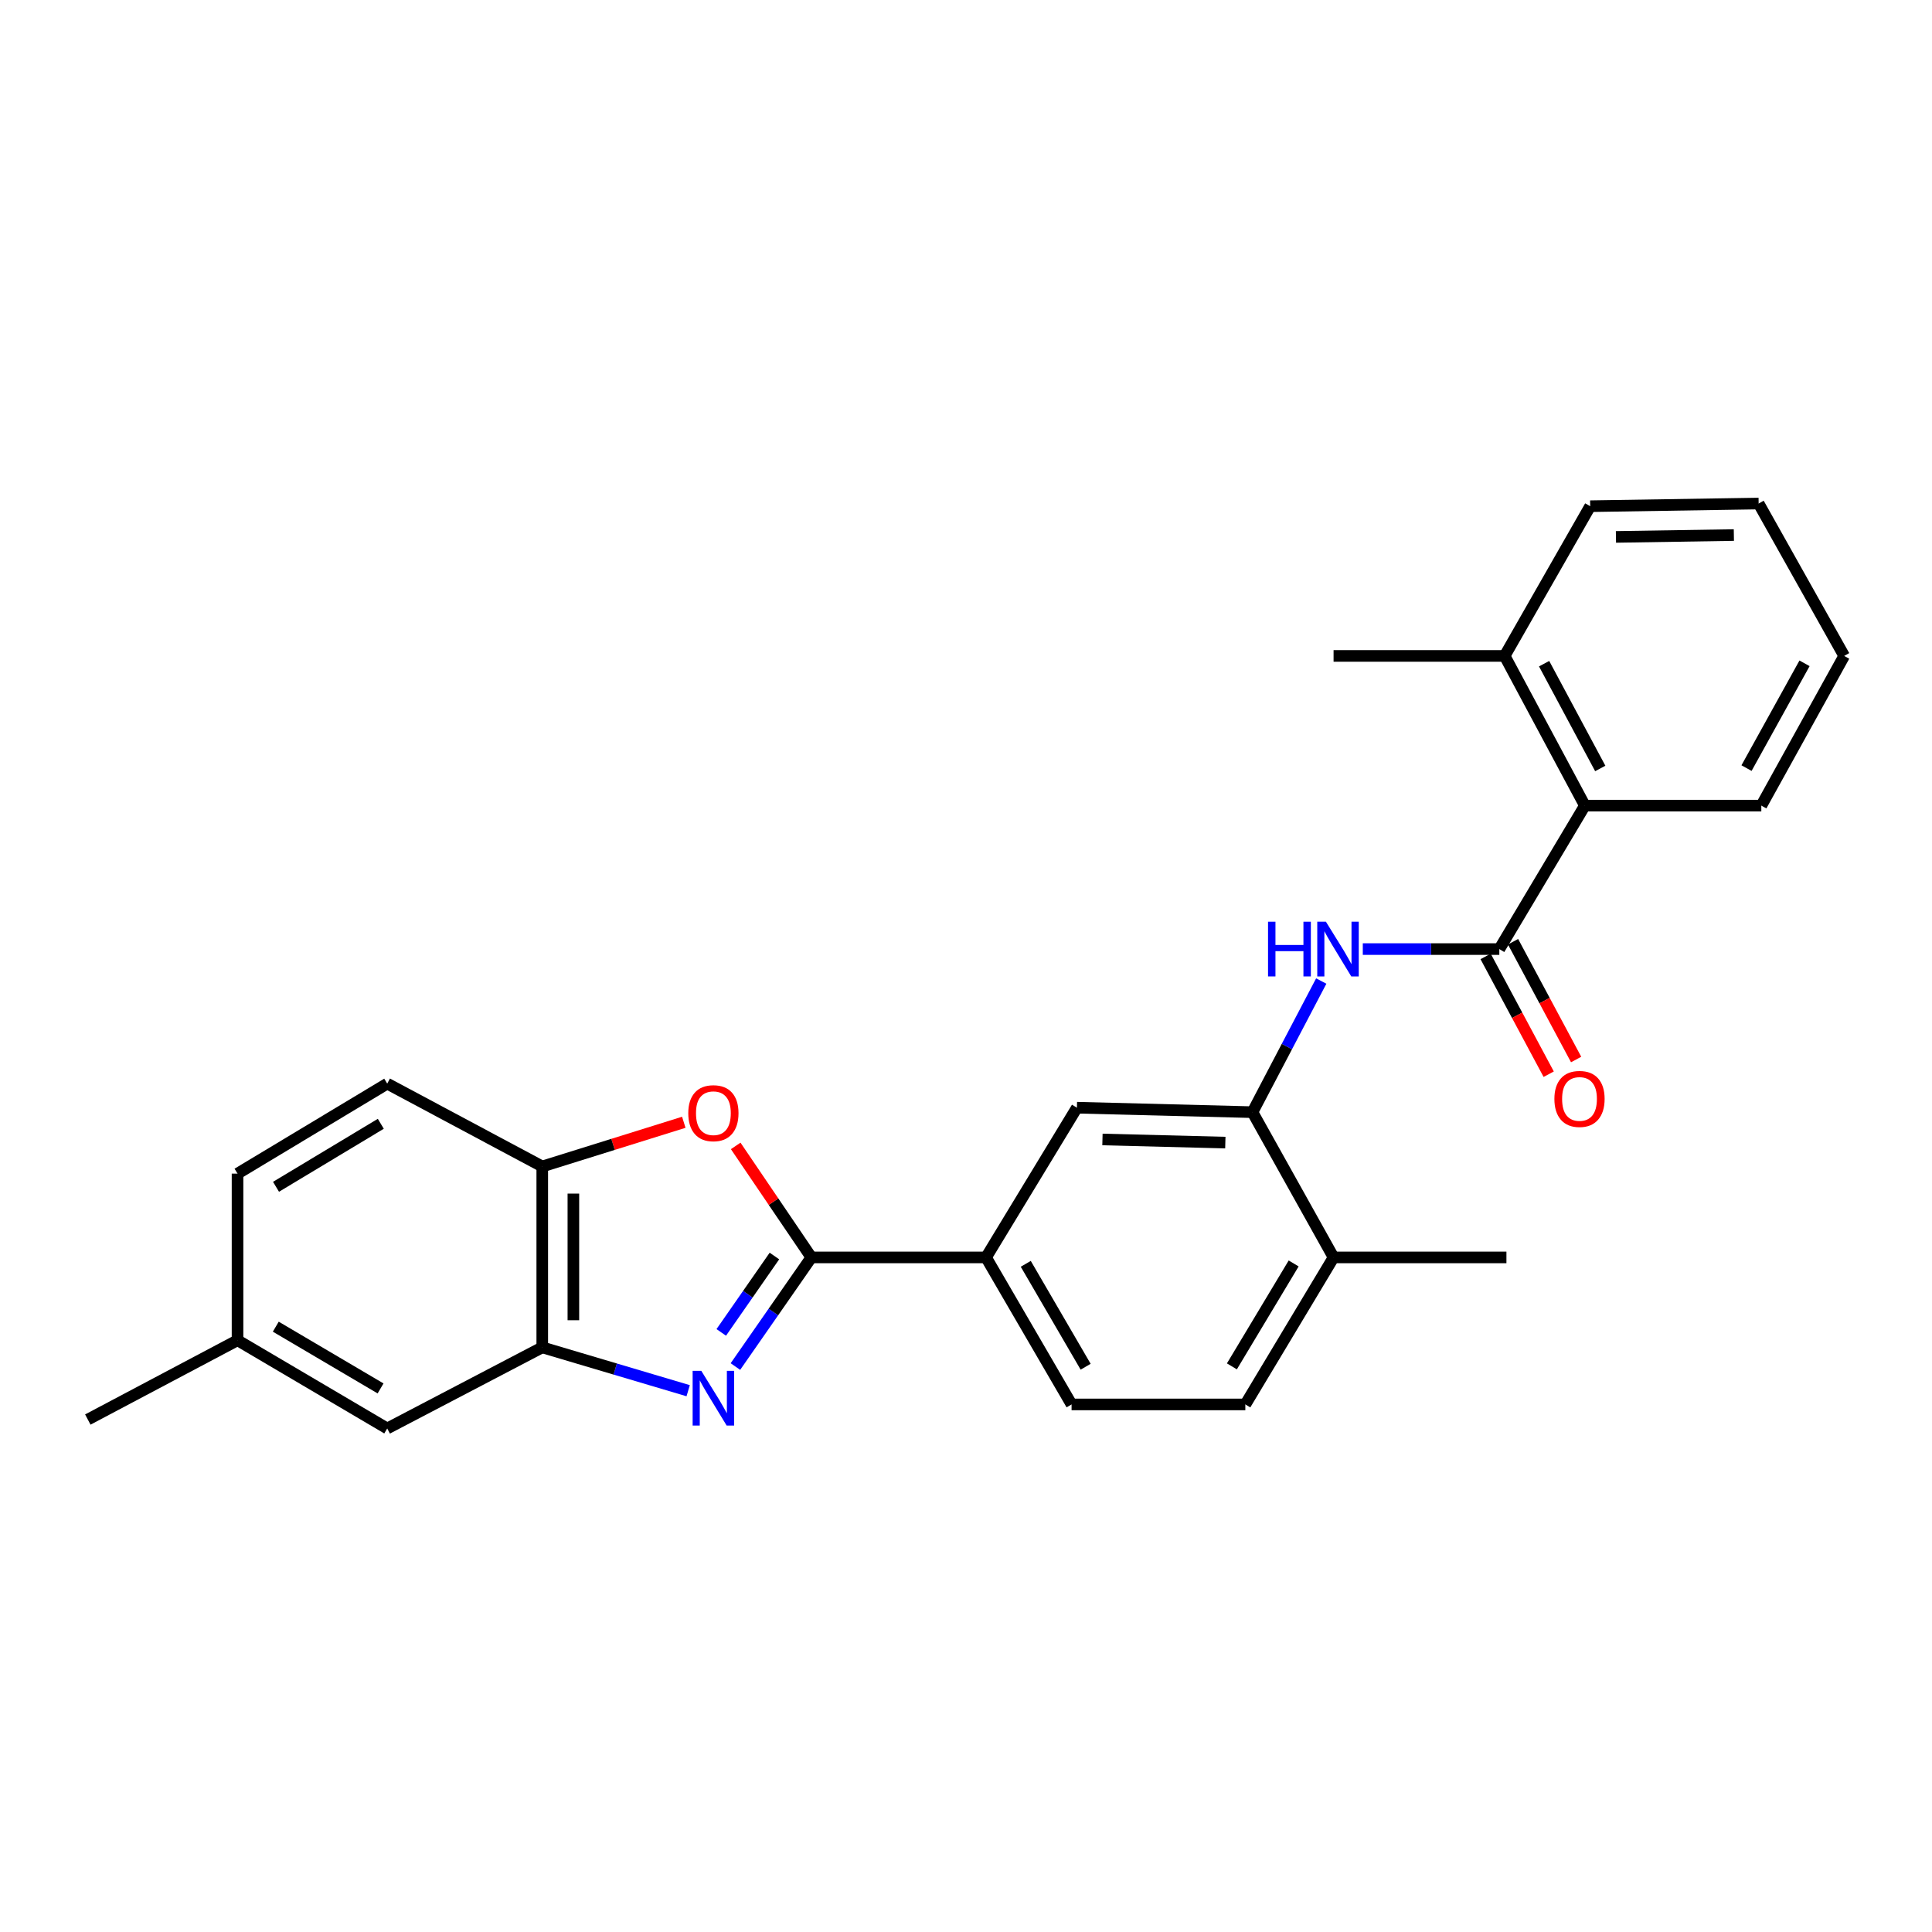 <?xml version='1.0' encoding='iso-8859-1'?>
<svg version='1.1' baseProfile='full'
              xmlns='http://www.w3.org/2000/svg'
                      xmlns:rdkit='http://www.rdkit.org/xml'
                      xmlns:xlink='http://www.w3.org/1999/xlink'
                  xml:space='preserve'
width='1000px' height='1000px' viewBox='0 0 1000 1000'>
<!-- END OF HEADER -->
<rect style='opacity:1.0;fill:#FFFFFF;stroke:none' width='1000' height='1000' x='0' y='0'> </rect>
<path class='bond-0' d='M 380.649,707.323 L 400.304,679.081' style='fill:none;fill-rule:evenodd;stroke:#0000FF;stroke-width:6px;stroke-linecap:butt;stroke-linejoin:miter;stroke-opacity:1' />
<path class='bond-0' d='M 400.304,679.081 L 419.959,650.838' style='fill:none;fill-rule:evenodd;stroke:#000000;stroke-width:6px;stroke-linecap:butt;stroke-linejoin:miter;stroke-opacity:1' />
<path class='bond-0' d='M 373.326,689.65 L 387.084,669.88' style='fill:none;fill-rule:evenodd;stroke:#0000FF;stroke-width:6px;stroke-linecap:butt;stroke-linejoin:miter;stroke-opacity:1' />
<path class='bond-0' d='M 387.084,669.88 L 400.843,650.11' style='fill:none;fill-rule:evenodd;stroke:#000000;stroke-width:6px;stroke-linecap:butt;stroke-linejoin:miter;stroke-opacity:1' />
<path class='bond-3' d='M 356.2,719.827 L 318.437,708.611' style='fill:none;fill-rule:evenodd;stroke:#0000FF;stroke-width:6px;stroke-linecap:butt;stroke-linejoin:miter;stroke-opacity:1' />
<path class='bond-3' d='M 318.437,708.611 L 280.673,697.395' style='fill:none;fill-rule:evenodd;stroke:#000000;stroke-width:6px;stroke-linecap:butt;stroke-linejoin:miter;stroke-opacity:1' />
<path class='bond-1' d='M 419.959,650.838 L 400.378,621.98' style='fill:none;fill-rule:evenodd;stroke:#000000;stroke-width:6px;stroke-linecap:butt;stroke-linejoin:miter;stroke-opacity:1' />
<path class='bond-1' d='M 400.378,621.98 L 380.797,593.121' style='fill:none;fill-rule:evenodd;stroke:#FF0000;stroke-width:6px;stroke-linecap:butt;stroke-linejoin:miter;stroke-opacity:1' />
<path class='bond-7' d='M 419.959,650.838 L 510.371,650.838' style='fill:none;fill-rule:evenodd;stroke:#000000;stroke-width:6px;stroke-linecap:butt;stroke-linejoin:miter;stroke-opacity:1' />
<path class='bond-26' d='M 353.931,580.887 L 317.302,592.325' style='fill:none;fill-rule:evenodd;stroke:#FF0000;stroke-width:6px;stroke-linecap:butt;stroke-linejoin:miter;stroke-opacity:1' />
<path class='bond-26' d='M 317.302,592.325 L 280.673,603.762' style='fill:none;fill-rule:evenodd;stroke:#000000;stroke-width:6px;stroke-linecap:butt;stroke-linejoin:miter;stroke-opacity:1' />
<path class='bond-2' d='M 776.049,491.24 L 740.715,491.24' style='fill:none;fill-rule:evenodd;stroke:#000000;stroke-width:6px;stroke-linecap:butt;stroke-linejoin:miter;stroke-opacity:1' />
<path class='bond-2' d='M 740.715,491.24 L 705.381,491.24' style='fill:none;fill-rule:evenodd;stroke:#0000FF;stroke-width:6px;stroke-linecap:butt;stroke-linejoin:miter;stroke-opacity:1' />
<path class='bond-8' d='M 776.049,491.24 L 820.324,416.988' style='fill:none;fill-rule:evenodd;stroke:#000000;stroke-width:6px;stroke-linecap:butt;stroke-linejoin:miter;stroke-opacity:1' />
<path class='bond-10' d='M 768.95,495.042 L 785.277,525.524' style='fill:none;fill-rule:evenodd;stroke:#000000;stroke-width:6px;stroke-linecap:butt;stroke-linejoin:miter;stroke-opacity:1' />
<path class='bond-10' d='M 785.277,525.524 L 801.604,556.006' style='fill:none;fill-rule:evenodd;stroke:#FF0000;stroke-width:6px;stroke-linecap:butt;stroke-linejoin:miter;stroke-opacity:1' />
<path class='bond-10' d='M 783.148,487.437 L 799.475,517.919' style='fill:none;fill-rule:evenodd;stroke:#000000;stroke-width:6px;stroke-linecap:butt;stroke-linejoin:miter;stroke-opacity:1' />
<path class='bond-10' d='M 799.475,517.919 L 815.802,548.402' style='fill:none;fill-rule:evenodd;stroke:#FF0000;stroke-width:6px;stroke-linecap:butt;stroke-linejoin:miter;stroke-opacity:1' />
<path class='bond-6' d='M 280.673,697.395 L 280.673,603.762' style='fill:none;fill-rule:evenodd;stroke:#000000;stroke-width:6px;stroke-linecap:butt;stroke-linejoin:miter;stroke-opacity:1' />
<path class='bond-6' d='M 296.78,683.35 L 296.78,617.807' style='fill:none;fill-rule:evenodd;stroke:#000000;stroke-width:6px;stroke-linecap:butt;stroke-linejoin:miter;stroke-opacity:1' />
<path class='bond-12' d='M 280.673,697.395 L 200.427,739.371' style='fill:none;fill-rule:evenodd;stroke:#000000;stroke-width:6px;stroke-linecap:butt;stroke-linejoin:miter;stroke-opacity:1' />
<path class='bond-4' d='M 683.876,507.783 L 666.073,541.72' style='fill:none;fill-rule:evenodd;stroke:#0000FF;stroke-width:6px;stroke-linecap:butt;stroke-linejoin:miter;stroke-opacity:1' />
<path class='bond-4' d='M 666.073,541.72 L 648.27,575.656' style='fill:none;fill-rule:evenodd;stroke:#000000;stroke-width:6px;stroke-linecap:butt;stroke-linejoin:miter;stroke-opacity:1' />
<path class='bond-5' d='M 648.27,575.656 L 557.411,573.339' style='fill:none;fill-rule:evenodd;stroke:#000000;stroke-width:6px;stroke-linecap:butt;stroke-linejoin:miter;stroke-opacity:1' />
<path class='bond-5' d='M 634.23,591.41 L 570.629,589.788' style='fill:none;fill-rule:evenodd;stroke:#000000;stroke-width:6px;stroke-linecap:butt;stroke-linejoin:miter;stroke-opacity:1' />
<path class='bond-28' d='M 648.27,575.656 L 690.254,650.838' style='fill:none;fill-rule:evenodd;stroke:#000000;stroke-width:6px;stroke-linecap:butt;stroke-linejoin:miter;stroke-opacity:1' />
<path class='bond-15' d='M 280.673,603.762 L 200.427,560.883' style='fill:none;fill-rule:evenodd;stroke:#000000;stroke-width:6px;stroke-linecap:butt;stroke-linejoin:miter;stroke-opacity:1' />
<path class='bond-9' d='M 510.371,650.838 L 557.411,573.339' style='fill:none;fill-rule:evenodd;stroke:#000000;stroke-width:6px;stroke-linecap:butt;stroke-linejoin:miter;stroke-opacity:1' />
<path class='bond-13' d='M 510.371,650.838 L 554.646,726.933' style='fill:none;fill-rule:evenodd;stroke:#000000;stroke-width:6px;stroke-linecap:butt;stroke-linejoin:miter;stroke-opacity:1' />
<path class='bond-13' d='M 530.934,654.152 L 561.926,707.418' style='fill:none;fill-rule:evenodd;stroke:#000000;stroke-width:6px;stroke-linecap:butt;stroke-linejoin:miter;stroke-opacity:1' />
<path class='bond-14' d='M 820.324,416.988 L 778.805,339.507' style='fill:none;fill-rule:evenodd;stroke:#000000;stroke-width:6px;stroke-linecap:butt;stroke-linejoin:miter;stroke-opacity:1' />
<path class='bond-14' d='M 828.293,397.759 L 799.229,343.522' style='fill:none;fill-rule:evenodd;stroke:#000000;stroke-width:6px;stroke-linecap:butt;stroke-linejoin:miter;stroke-opacity:1' />
<path class='bond-19' d='M 820.324,416.988 L 911.657,416.988' style='fill:none;fill-rule:evenodd;stroke:#000000;stroke-width:6px;stroke-linecap:butt;stroke-linejoin:miter;stroke-opacity:1' />
<path class='bond-11' d='M 690.254,650.838 L 644.583,726.933' style='fill:none;fill-rule:evenodd;stroke:#000000;stroke-width:6px;stroke-linecap:butt;stroke-linejoin:miter;stroke-opacity:1' />
<path class='bond-11' d='M 669.594,653.964 L 637.624,707.23' style='fill:none;fill-rule:evenodd;stroke:#000000;stroke-width:6px;stroke-linecap:butt;stroke-linejoin:miter;stroke-opacity:1' />
<path class='bond-20' d='M 690.254,650.838 L 779.726,650.838' style='fill:none;fill-rule:evenodd;stroke:#000000;stroke-width:6px;stroke-linecap:butt;stroke-linejoin:miter;stroke-opacity:1' />
<path class='bond-17' d='M 200.427,739.371 L 122.945,693.717' style='fill:none;fill-rule:evenodd;stroke:#000000;stroke-width:6px;stroke-linecap:butt;stroke-linejoin:miter;stroke-opacity:1' />
<path class='bond-17' d='M 196.981,718.646 L 142.744,686.688' style='fill:none;fill-rule:evenodd;stroke:#000000;stroke-width:6px;stroke-linecap:butt;stroke-linejoin:miter;stroke-opacity:1' />
<path class='bond-16' d='M 554.646,726.933 L 644.583,726.933' style='fill:none;fill-rule:evenodd;stroke:#000000;stroke-width:6px;stroke-linecap:butt;stroke-linejoin:miter;stroke-opacity:1' />
<path class='bond-21' d='M 778.805,339.507 L 690.254,339.507' style='fill:none;fill-rule:evenodd;stroke:#000000;stroke-width:6px;stroke-linecap:butt;stroke-linejoin:miter;stroke-opacity:1' />
<path class='bond-22' d='M 778.805,339.507 L 823.08,262.007' style='fill:none;fill-rule:evenodd;stroke:#000000;stroke-width:6px;stroke-linecap:butt;stroke-linejoin:miter;stroke-opacity:1' />
<path class='bond-27' d='M 200.427,560.883 L 122.945,607.467' style='fill:none;fill-rule:evenodd;stroke:#000000;stroke-width:6px;stroke-linecap:butt;stroke-linejoin:miter;stroke-opacity:1' />
<path class='bond-27' d='M 197.104,581.674 L 142.866,614.283' style='fill:none;fill-rule:evenodd;stroke:#000000;stroke-width:6px;stroke-linecap:butt;stroke-linejoin:miter;stroke-opacity:1' />
<path class='bond-18' d='M 122.945,693.717 L 122.945,607.467' style='fill:none;fill-rule:evenodd;stroke:#000000;stroke-width:6px;stroke-linecap:butt;stroke-linejoin:miter;stroke-opacity:1' />
<path class='bond-23' d='M 122.945,693.717 L 45.455,734.753' style='fill:none;fill-rule:evenodd;stroke:#000000;stroke-width:6px;stroke-linecap:butt;stroke-linejoin:miter;stroke-opacity:1' />
<path class='bond-24' d='M 911.657,416.988 L 954.545,339.507' style='fill:none;fill-rule:evenodd;stroke:#000000;stroke-width:6px;stroke-linecap:butt;stroke-linejoin:miter;stroke-opacity:1' />
<path class='bond-24' d='M 903.999,397.566 L 934.02,343.329' style='fill:none;fill-rule:evenodd;stroke:#000000;stroke-width:6px;stroke-linecap:butt;stroke-linejoin:miter;stroke-opacity:1' />
<path class='bond-29' d='M 823.08,262.007 L 910.27,260.629' style='fill:none;fill-rule:evenodd;stroke:#000000;stroke-width:6px;stroke-linecap:butt;stroke-linejoin:miter;stroke-opacity:1' />
<path class='bond-29' d='M 836.413,277.905 L 897.446,276.941' style='fill:none;fill-rule:evenodd;stroke:#000000;stroke-width:6px;stroke-linecap:butt;stroke-linejoin:miter;stroke-opacity:1' />
<path class='bond-25' d='M 954.545,339.507 L 910.27,260.629' style='fill:none;fill-rule:evenodd;stroke:#000000;stroke-width:6px;stroke-linecap:butt;stroke-linejoin:miter;stroke-opacity:1' />
<path  class='atom-0' d='M 362.99 709.542
L 372.27 724.542
Q 373.19 726.022, 374.67 728.702
Q 376.15 731.382, 376.23 731.542
L 376.23 709.542
L 379.99 709.542
L 379.99 737.862
L 376.11 737.862
L 366.15 721.462
Q 364.99 719.542, 363.75 717.342
Q 362.55 715.142, 362.19 714.462
L 362.19 737.862
L 358.51 737.862
L 358.51 709.542
L 362.99 709.542
' fill='#0000FF'/>
<path  class='atom-2' d='M 356.25 576.184
Q 356.25 569.384, 359.61 565.584
Q 362.97 561.784, 369.25 561.784
Q 375.53 561.784, 378.89 565.584
Q 382.25 569.384, 382.25 576.184
Q 382.25 583.064, 378.85 586.984
Q 375.45 590.864, 369.25 590.864
Q 363.01 590.864, 359.61 586.984
Q 356.25 583.104, 356.25 576.184
M 369.25 587.664
Q 373.57 587.664, 375.89 584.784
Q 378.25 581.864, 378.25 576.184
Q 378.25 570.624, 375.89 567.824
Q 373.57 564.984, 369.25 564.984
Q 364.93 564.984, 362.57 567.784
Q 360.25 570.584, 360.25 576.184
Q 360.25 581.904, 362.57 584.784
Q 364.93 587.664, 369.25 587.664
' fill='#FF0000'/>
<path  class='atom-5' d='M 656.334 477.08
L 660.174 477.08
L 660.174 489.12
L 674.654 489.12
L 674.654 477.08
L 678.494 477.08
L 678.494 505.4
L 674.654 505.4
L 674.654 492.32
L 660.174 492.32
L 660.174 505.4
L 656.334 505.4
L 656.334 477.08
' fill='#0000FF'/>
<path  class='atom-5' d='M 686.294 477.08
L 695.574 492.08
Q 696.494 493.56, 697.974 496.24
Q 699.454 498.92, 699.534 499.08
L 699.534 477.08
L 703.294 477.08
L 703.294 505.4
L 699.414 505.4
L 689.454 489
Q 688.294 487.08, 687.054 484.88
Q 685.854 482.68, 685.494 482
L 685.494 505.4
L 681.814 505.4
L 681.814 477.08
L 686.294 477.08
' fill='#0000FF'/>
<path  class='atom-11' d='M 804.55 568.801
Q 804.55 562.001, 807.91 558.201
Q 811.27 554.401, 817.55 554.401
Q 823.83 554.401, 827.19 558.201
Q 830.55 562.001, 830.55 568.801
Q 830.55 575.681, 827.15 579.601
Q 823.75 583.481, 817.55 583.481
Q 811.31 583.481, 807.91 579.601
Q 804.55 575.721, 804.55 568.801
M 817.55 580.281
Q 821.87 580.281, 824.19 577.401
Q 826.55 574.481, 826.55 568.801
Q 826.55 563.241, 824.19 560.441
Q 821.87 557.601, 817.55 557.601
Q 813.23 557.601, 810.87 560.401
Q 808.55 563.201, 808.55 568.801
Q 808.55 574.521, 810.87 577.401
Q 813.23 580.281, 817.55 580.281
' fill='#FF0000'/>
</svg>
